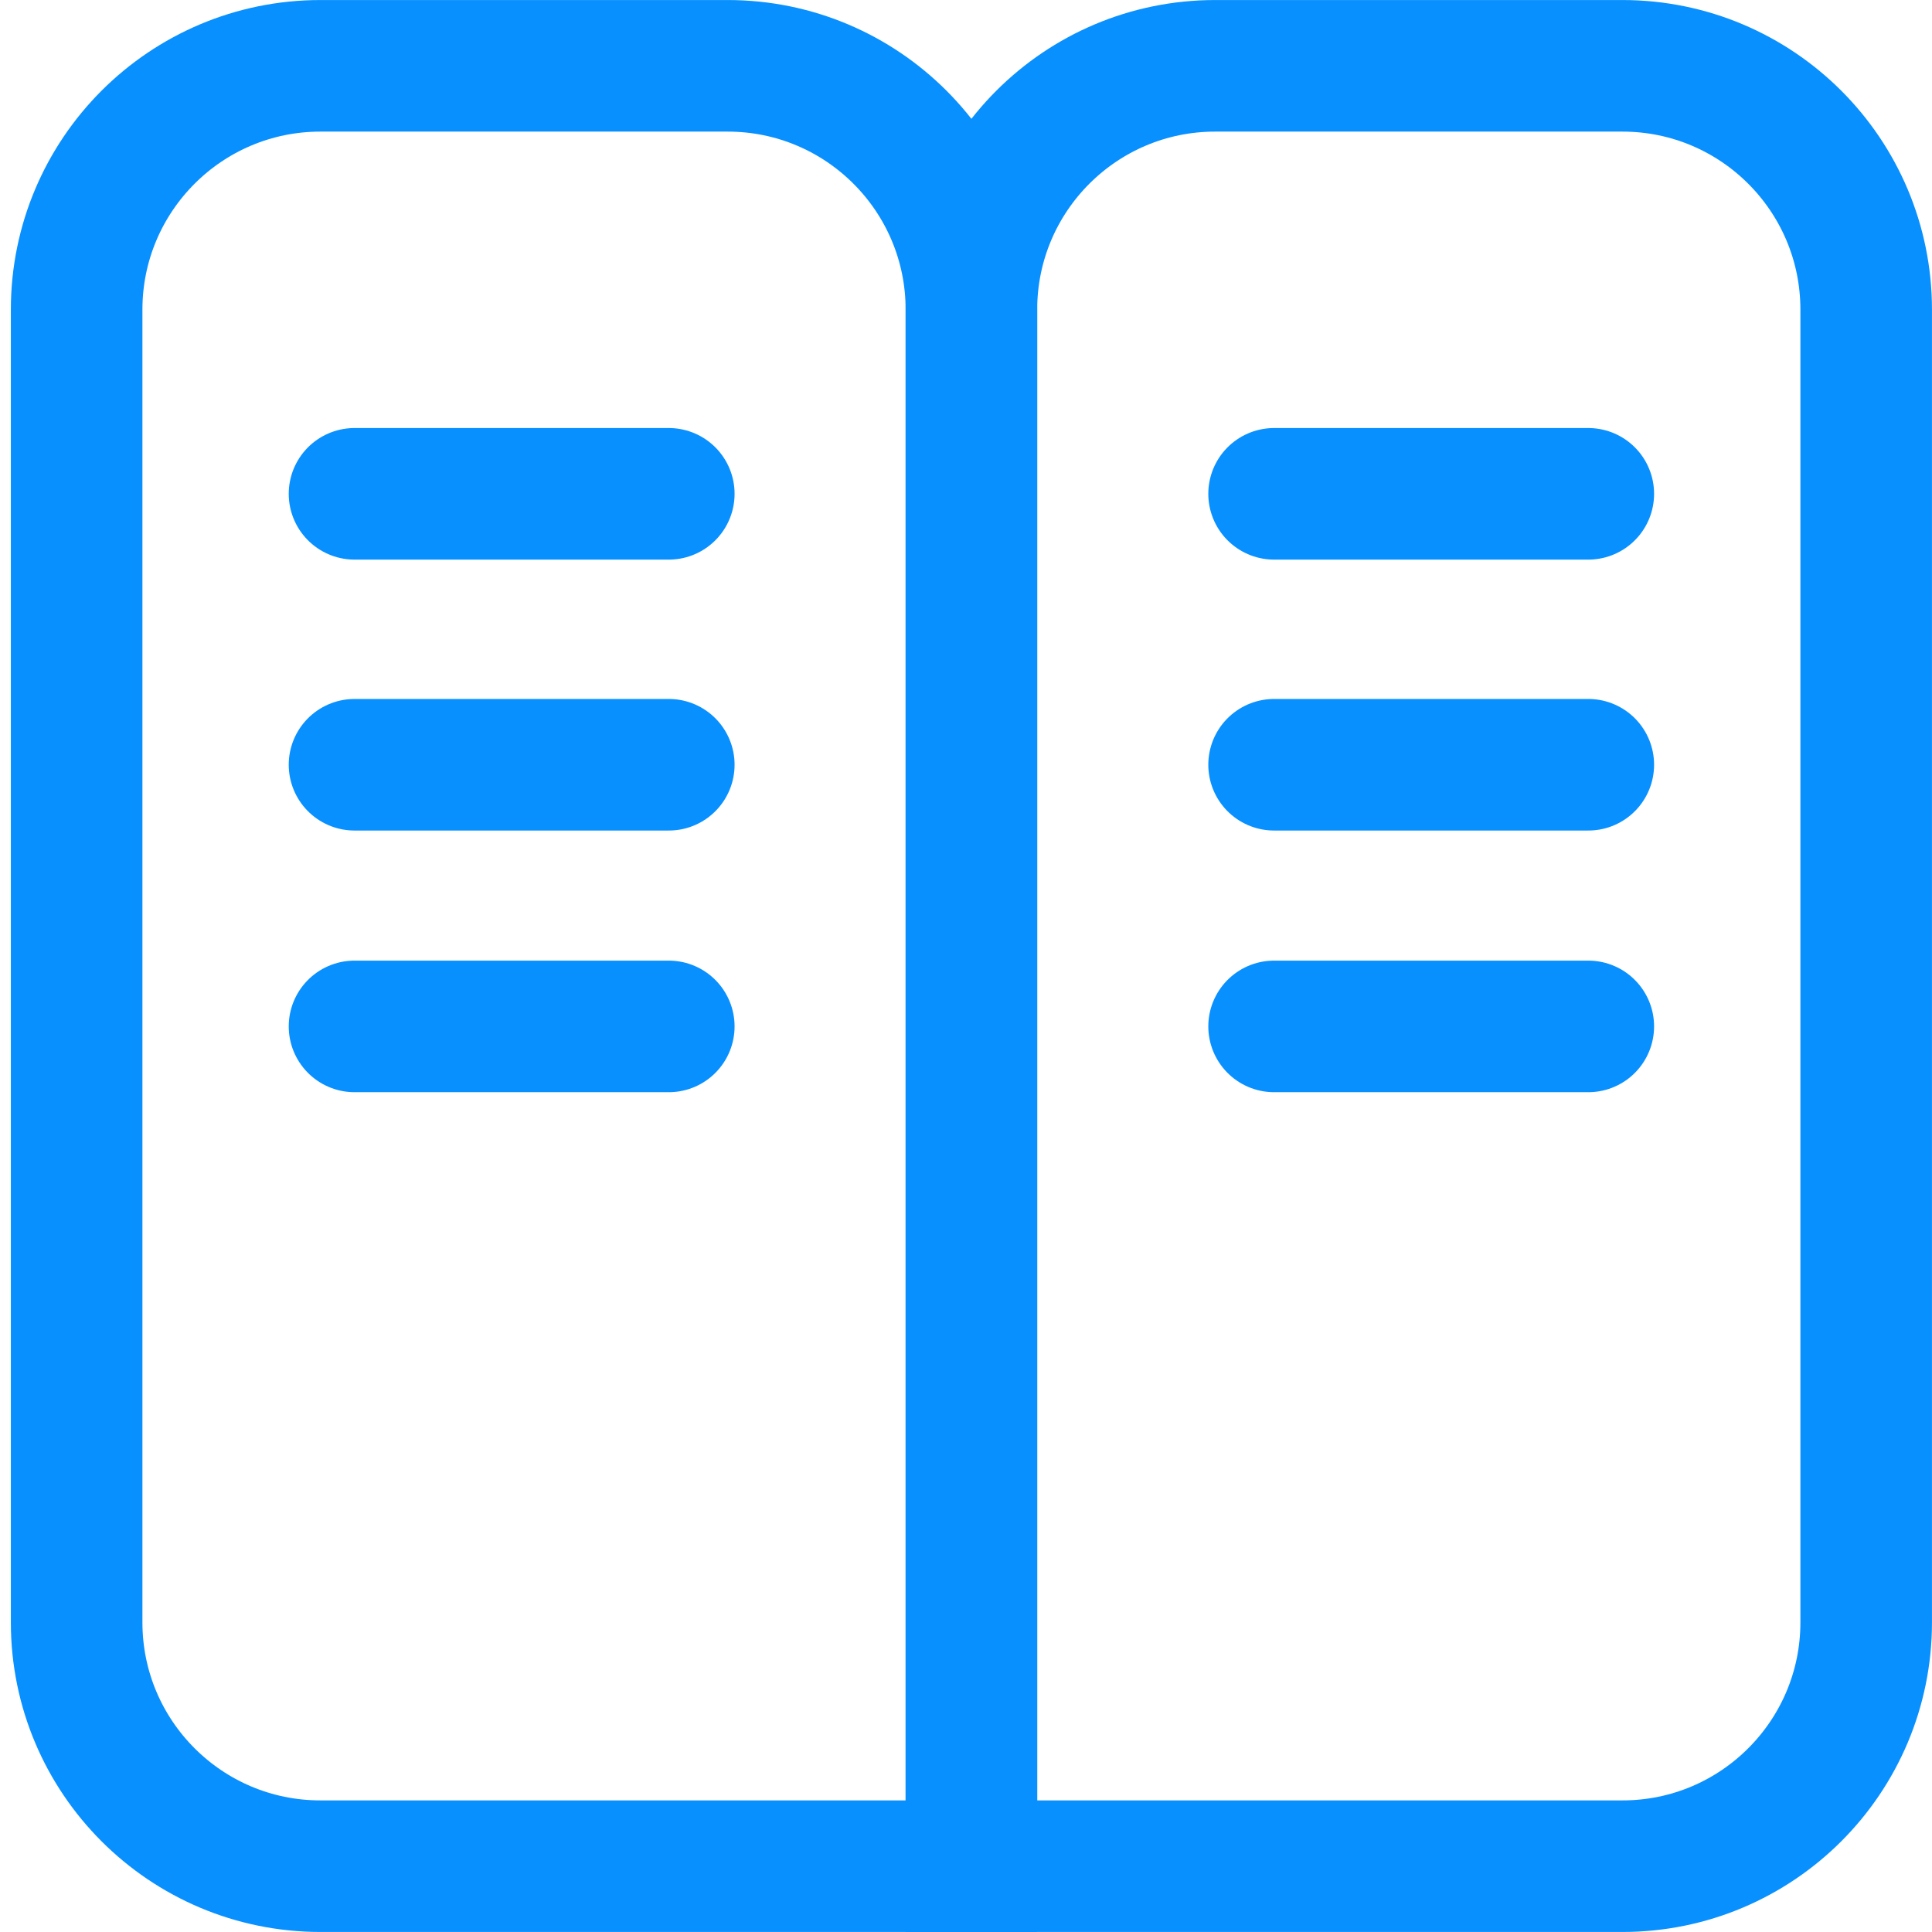 <svg width="30" height="30" viewBox="0 0 30 30" fill="none" xmlns="http://www.w3.org/2000/svg">
<g clip-path="url(#clip0_515_2532)">
<path d="M15.084 4.808C15.084 2.717 16.779 1.022 18.87 1.022H25.192C27.283 1.022 28.978 2.717 28.978 4.808V25.192C28.978 27.283 27.283 28.978 25.192 28.978H15.084V4.808Z" stroke="#0890FF" stroke-width="2.043"/>
<path d="M19.784 7.668L24.663 7.668" stroke="#0890FF" stroke-width="2.043" stroke-linecap="round"/>
<path d="M19.784 11.875L24.663 11.875" stroke="#0890FF" stroke-width="2.043" stroke-linecap="round"/>
<path d="M19.784 15.938L24.663 15.938" stroke="#0890FF" stroke-width="2.043" stroke-linecap="round"/>
<path d="M15.084 4.808C15.084 2.717 13.389 1.022 11.298 1.022H4.976C2.885 1.022 1.19 2.717 1.19 4.808V25.192C1.19 27.283 2.885 28.978 4.976 28.978H15.084V4.808Z" stroke="#0890FF" stroke-width="2.043"/>
<path d="M10.385 7.668L5.505 7.668" stroke="#0890FF" stroke-width="2.043" stroke-linecap="round"/>
<path d="M10.385 11.875L5.505 11.875" stroke="#0890FF" stroke-width="2.043" stroke-linecap="round"/>
<path d="M10.385 15.938L5.505 15.938" stroke="#0890FF" stroke-width="2.043" stroke-linecap="round"/>
</g>
<defs>
<clipPath id="clip0_515_2532">
<rect width="30" height="30" fill="white"/>
</clipPath>
</defs>
</svg>
